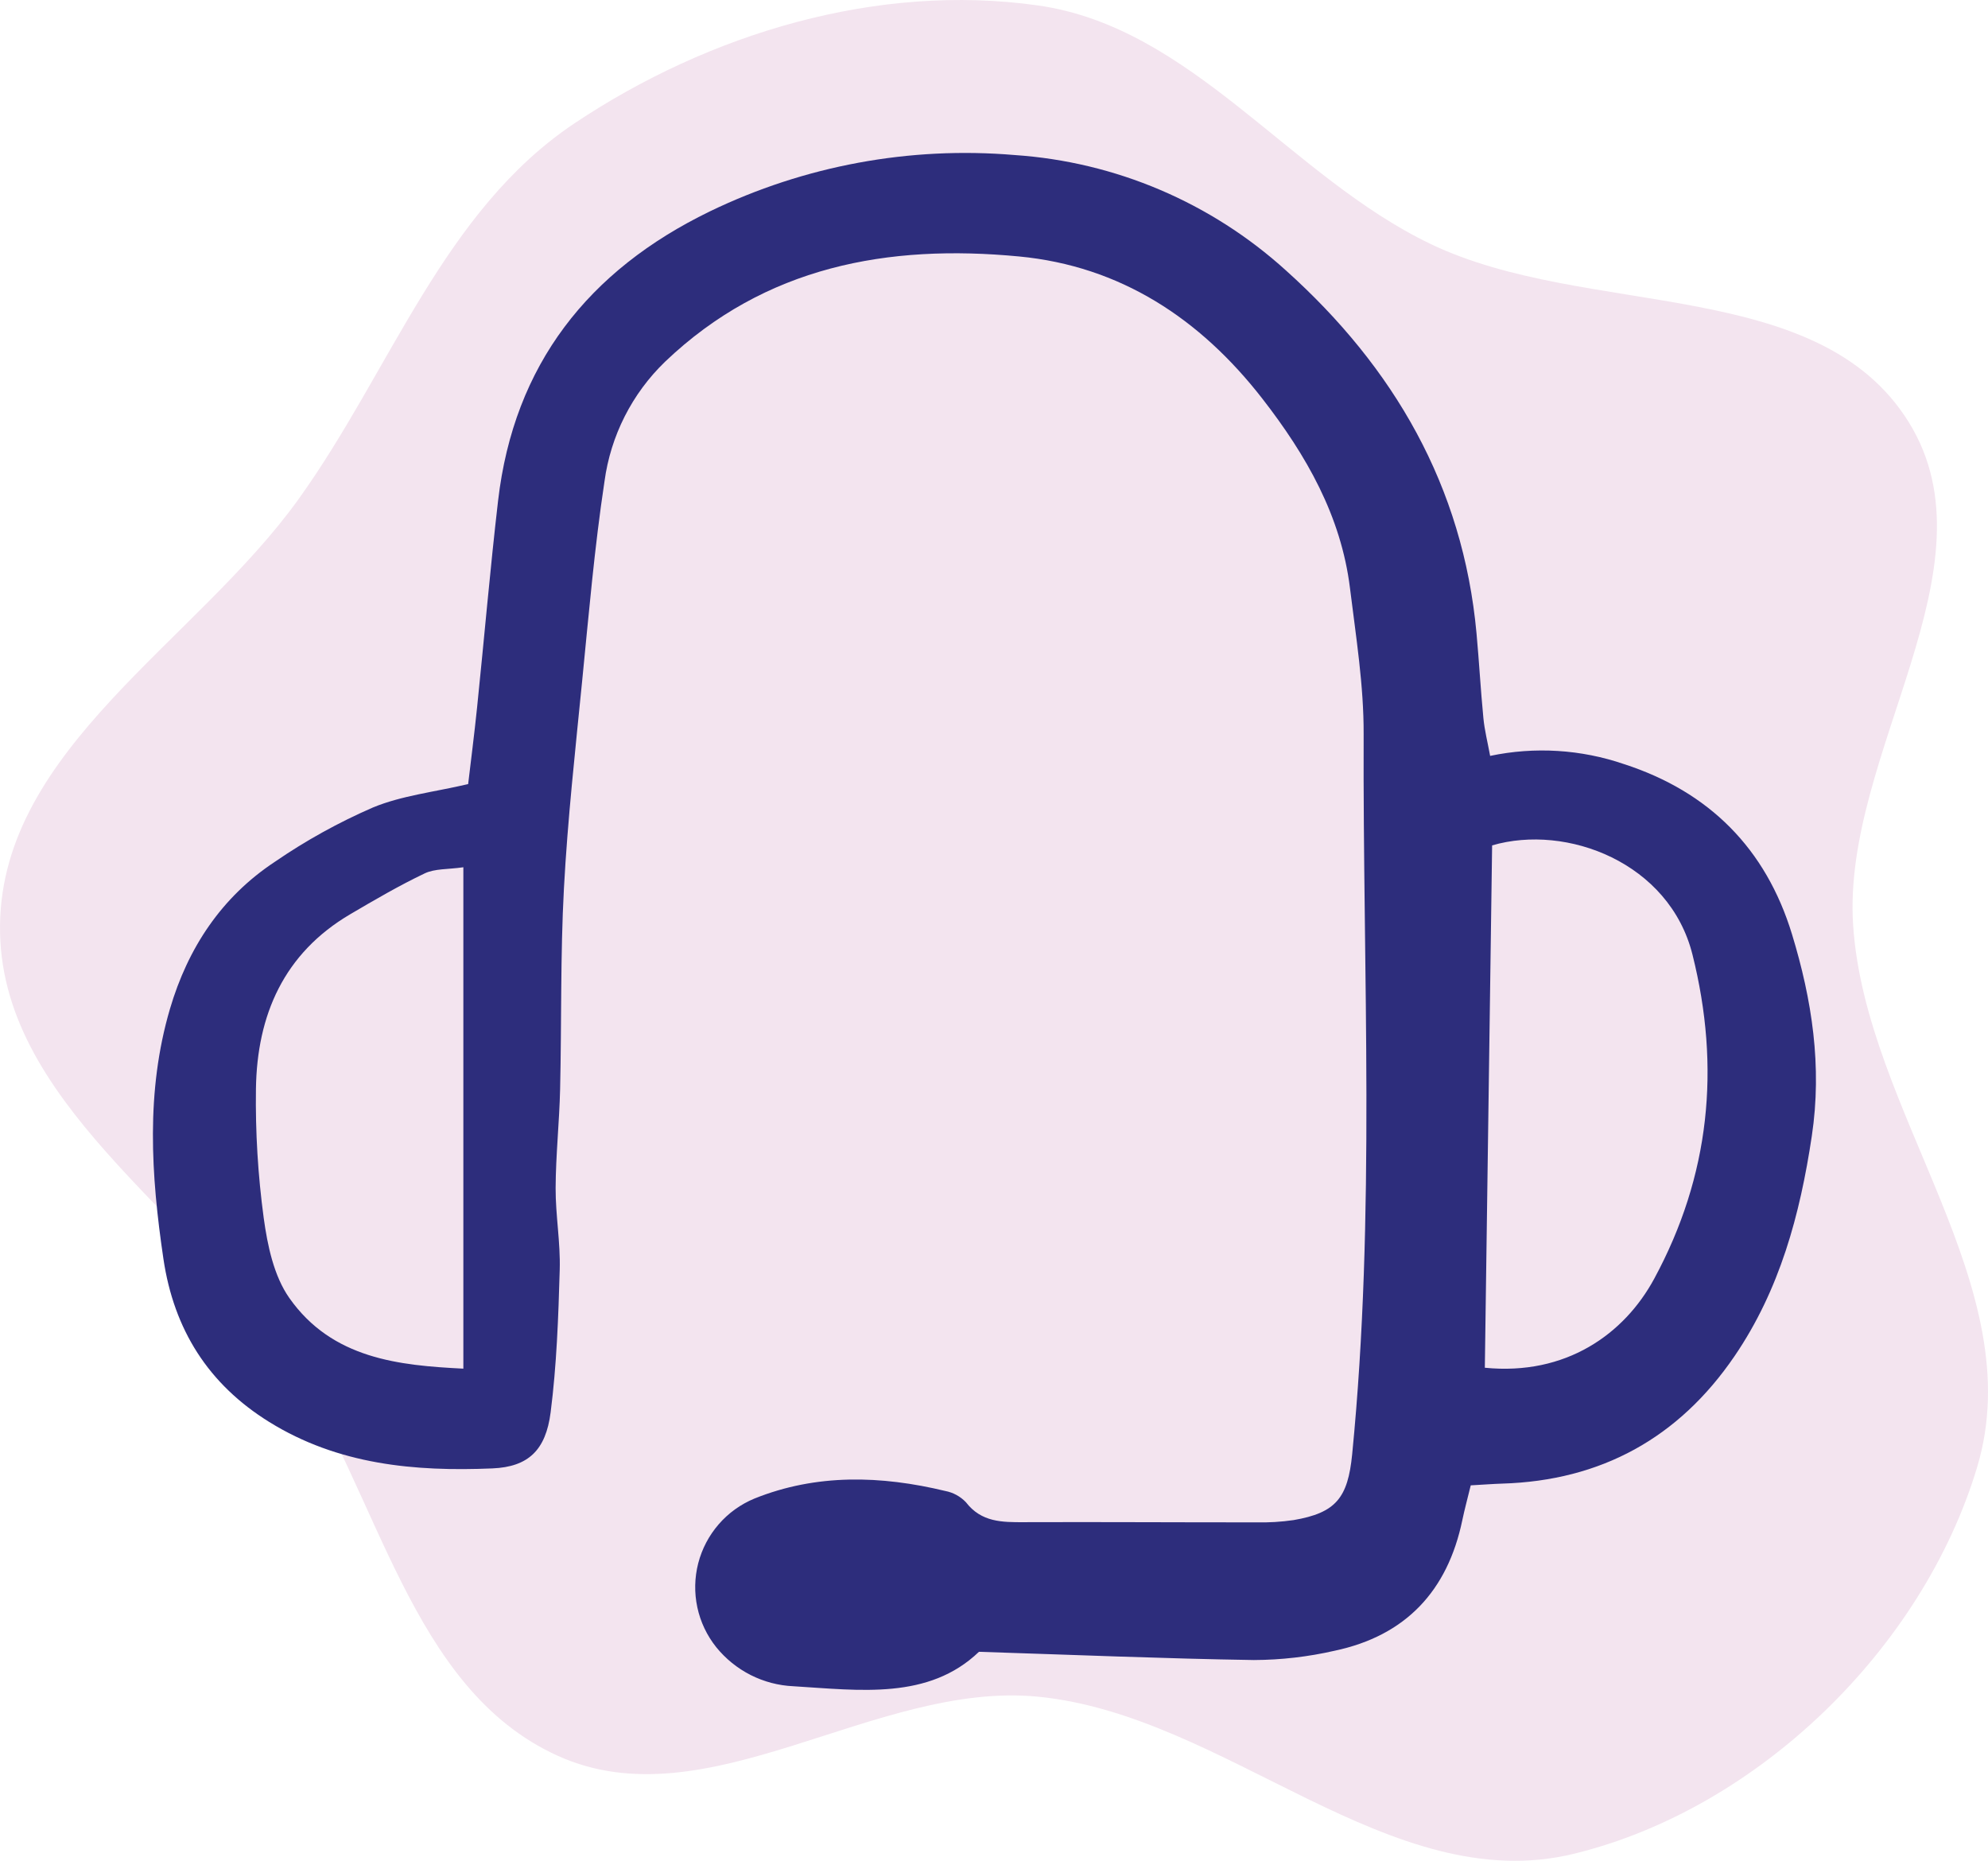<svg width="78" height="73" viewBox="0 0 78 73" fill="none" xmlns="http://www.w3.org/2000/svg">
<path fill-rule="evenodd" clip-rule="evenodd" d="M0.001 36.288C0.086 29.362 7.693 25.192 11.729 19.561C15.338 14.524 17.391 8.275 22.546 4.834C27.833 1.305 34.419 -0.677 40.714 0.212C46.775 1.067 50.621 6.936 56.142 9.577C62.263 12.506 71.316 10.799 74.892 16.564C78.439 22.284 72.269 29.573 72.708 36.288C73.191 43.672 79.703 50.473 77.573 57.56C75.436 64.674 68.978 70.96 61.759 72.723C54.535 74.487 48.116 67.274 40.714 66.561C34.311 65.944 27.747 71.534 21.887 68.882C16.057 66.243 14.881 58.567 11.314 53.255C7.459 47.514 -0.084 43.202 0.001 36.288Z" fill="#F3E4EF"/>
<path d="M57.705 58.271C57.581 58.784 57.464 59.209 57.374 59.64C56.796 62.417 55.148 64.169 52.371 64.758C51.33 64.997 50.265 65.12 49.197 65.124C45.679 65.069 42.165 64.921 38.41 64.801C36.433 66.695 33.739 66.312 31.129 66.152C30.544 66.126 29.972 65.975 29.45 65.711C28.928 65.446 28.468 65.073 28.1 64.618C27.736 64.162 27.482 63.627 27.36 63.056C27.238 62.485 27.25 61.894 27.395 61.328C27.541 60.763 27.816 60.239 28.198 59.799C28.58 59.358 29.06 59.013 29.599 58.79C32.036 57.809 34.567 57.884 37.089 58.492C37.398 58.551 37.68 58.705 37.897 58.932C38.503 59.722 39.322 59.72 40.188 59.716C43.221 59.705 46.255 59.725 49.288 59.723C49.778 59.734 50.269 59.705 50.754 59.634C52.417 59.35 52.884 58.763 53.053 57.052C53.979 47.649 53.467 38.219 53.503 28.803C53.511 26.896 53.202 24.982 52.968 23.08C52.619 20.238 51.25 17.854 49.526 15.636C47.085 12.497 43.957 10.439 39.983 10.061C34.845 9.571 30.024 10.441 26.097 14.188C24.797 15.441 23.958 17.098 23.717 18.889C23.324 21.486 23.1 24.11 22.84 26.726C22.572 29.431 22.272 32.137 22.126 34.851C21.985 37.474 22.037 40.106 21.976 42.734C21.946 44.026 21.806 45.316 21.8 46.607C21.796 47.674 21.992 48.744 21.961 49.809C21.908 51.678 21.841 53.557 21.604 55.409C21.415 56.889 20.73 57.546 19.324 57.606C16.268 57.736 13.264 57.46 10.565 55.786C8.176 54.305 6.824 52.164 6.412 49.387C5.925 46.099 5.715 42.82 6.669 39.577C7.373 37.186 8.692 35.192 10.781 33.811C11.993 32.979 13.282 32.265 14.63 31.679C15.756 31.212 17.019 31.076 18.368 30.76C18.474 29.859 18.61 28.811 18.718 27.759C18.997 25.056 19.229 22.347 19.542 19.647C20.163 14.3 23.092 10.605 27.843 8.297C31.561 6.499 35.693 5.734 39.806 6.082C43.764 6.348 47.515 7.944 50.456 10.611C54.685 14.409 57.402 19.069 57.932 24.847C58.034 25.956 58.094 27.069 58.202 28.177C58.247 28.643 58.364 29.102 58.466 29.654C60.216 29.286 62.032 29.398 63.724 29.978C67.064 31.062 69.284 33.293 70.309 36.648C71.095 39.225 71.497 41.833 71.087 44.568C70.624 47.66 69.829 50.601 68.056 53.201C65.87 56.407 62.823 58.088 58.934 58.203C58.582 58.214 58.231 58.242 57.705 58.271ZM58.544 33.165C58.448 39.983 58.354 46.826 58.258 53.657C61.438 53.974 63.729 52.339 64.904 50.164C67.091 46.124 67.515 41.884 66.405 37.45C65.503 33.842 61.472 32.309 58.544 33.165ZM18.18 34.023C17.57 34.111 17.062 34.073 16.662 34.264C15.662 34.741 14.7 35.303 13.743 35.865C11.137 37.398 10.084 39.819 10.042 42.715C10.018 44.409 10.12 46.103 10.347 47.782C10.495 48.862 10.746 50.059 11.352 50.921C13.036 53.315 15.67 53.567 18.18 53.693V34.023Z" fill="#2D2D7C"/>
</svg>
